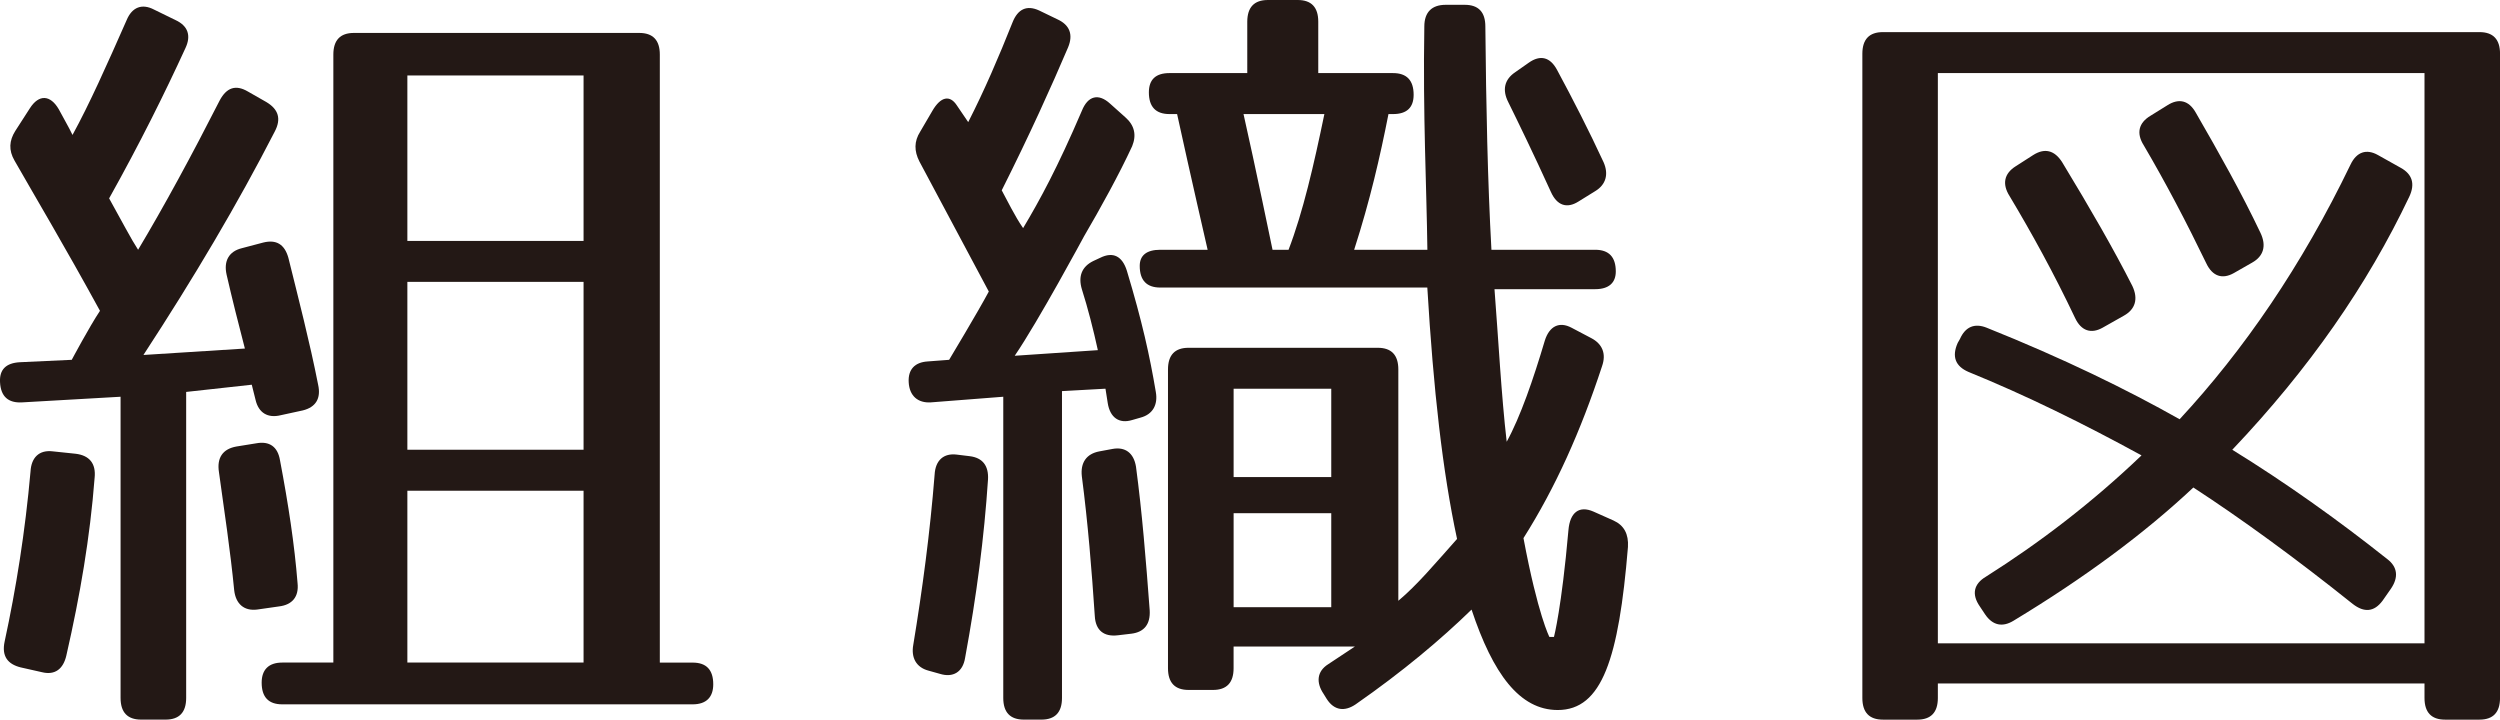 <?xml version="1.0" encoding="utf-8"?>
<!-- Generator: Adobe Illustrator 16.0.4, SVG Export Plug-In . SVG Version: 6.00 Build 0)  -->
<!DOCTYPE svg PUBLIC "-//W3C//DTD SVG 1.1//EN" "http://www.w3.org/Graphics/SVG/1.1/DTD/svg11.dtd">
<svg version="1.1" id="レイヤー_1" xmlns="http://www.w3.org/2000/svg" xmlns:xlink="http://www.w3.org/1999/xlink" x="0px"
	 y="0px" width="72.717px" height="20.932px" viewBox="0 0 72.717 20.932" enable-background="new 0 0 72.717 20.932"
	 xml:space="preserve">
<g>
	<g>
		<path fill="#231815" d="M5.393,1.401C4.793,2.71,4.062,4.182,3.174,5.77c0.377,0.678,0.644,1.191,0.843,1.495
			C4.771,6.004,5.57,4.532,6.391,2.92c0.2-0.374,0.466-0.467,0.821-0.257l0.533,0.304c0.355,0.21,0.443,0.49,0.244,0.864
			C6.923,5.91,5.637,8.083,4.172,10.325l2.951-0.187C6.946,9.461,6.746,8.667,6.591,7.989C6.502,7.592,6.657,7.312,7.035,7.219
			l0.621-0.164c0.377-0.094,0.621,0.047,0.732,0.444c0.289,1.168,0.622,2.452,0.865,3.69c0.089,0.397-0.066,0.654-0.443,0.748
			l-0.644,0.14c-0.377,0.094-0.644-0.069-0.732-0.443l-0.111-0.444L5.415,11.4v8.9c0,0.42-0.2,0.631-0.599,0.631h-0.71
			c-0.399,0-0.599-0.211-0.599-0.631V11.54l-2.862,0.164c-0.399,0.023-0.622-0.164-0.644-0.584
			c-0.022-0.374,0.177-0.562,0.577-0.584l1.509-0.07c0,0,0.51-0.958,0.821-1.425C1.887,7.172,1.022,5.724,0.423,4.672
			C0.246,4.368,0.268,4.088,0.445,3.808l0.421-0.654c0.266-0.42,0.599-0.396,0.843,0.023C1.843,3.434,1.998,3.69,2.109,3.925
			c0.488-0.888,0.998-2.033,1.575-3.341C3.84,0.21,4.128,0.093,4.483,0.28l0.622,0.304C5.459,0.747,5.57,1.027,5.393,1.401z
			 M2.752,13.899c-0.133,1.729-0.421,3.411-0.821,5.163c-0.089,0.397-0.333,0.584-0.71,0.49l-0.621-0.14
			c-0.377-0.094-0.555-0.327-0.466-0.748c0.333-1.542,0.599-3.2,0.754-4.952c0.022-0.397,0.244-0.631,0.644-0.584l0.666,0.07
			C2.597,13.245,2.797,13.479,2.752,13.899z M8.144,13.386c0.244,1.285,0.422,2.453,0.511,3.574
			c0.044,0.397-0.155,0.631-0.533,0.678L7.478,17.73c-0.377,0.047-0.621-0.163-0.666-0.561c-0.111-1.145-0.288-2.312-0.443-3.434
			c-0.067-0.421,0.111-0.678,0.51-0.748l0.577-0.093C7.833,12.825,8.077,12.988,8.144,13.386z M20.746,19.903
			c0,0.374-0.2,0.584-0.599,0.584H8.21c-0.399,0-0.599-0.21-0.599-0.631c0-0.373,0.2-0.584,0.599-0.584h1.486V1.588
			c0-0.42,0.2-0.63,0.599-0.63h8.298c0.399,0,0.599,0.21,0.599,0.63v17.685h0.954C20.546,19.272,20.746,19.483,20.746,19.903z
			 M16.974,2.195h-5.125v4.812h5.125V2.195z M16.974,8.199h-5.125v4.883h5.125V8.199z M16.974,14.273h-5.125v4.999h5.125V14.273z"/>
		<path fill="#231815" d="M31.067,1.378c-0.488,1.145-1.109,2.523-1.93,4.158c0.155,0.28,0.377,0.748,0.622,1.099
			c0.488-0.818,0.998-1.753,1.708-3.411c0.178-0.444,0.488-0.514,0.821-0.21l0.443,0.396c0.267,0.234,0.333,0.515,0.2,0.842
			C32.554,5.069,32,6.073,31.534,6.868c0,0-1.332,2.476-2.019,3.48l2.418-0.163C31.8,9.578,31.645,8.971,31.467,8.41
			c-0.111-0.374,0-0.654,0.333-0.818L32,7.499c0.377-0.188,0.643-0.047,0.776,0.373c0.444,1.472,0.666,2.477,0.843,3.528
			c0.066,0.373-0.089,0.653-0.444,0.747l-0.244,0.07c-0.377,0.116-0.643-0.07-0.71-0.49l-0.066-0.421l-1.265,0.07v8.924
			c0,0.42-0.2,0.631-0.599,0.631h-0.51c-0.399,0-0.599-0.211-0.599-0.631V11.54l-2.107,0.164c-0.377,0.023-0.622-0.188-0.644-0.584
			c-0.022-0.374,0.178-0.584,0.555-0.607l0.621-0.047c0,0,0.843-1.402,1.154-1.986l-2.019-3.784
			c-0.155-0.304-0.155-0.584,0.022-0.864l0.355-0.607c0.244-0.421,0.51-0.467,0.71-0.163l0.333,0.49
			c0.466-0.911,0.888-1.893,1.287-2.896c0.155-0.397,0.421-0.515,0.776-0.351l0.532,0.257C31.112,0.724,31.223,1.004,31.067,1.378z
			 M28.738,13.946c-0.111,1.682-0.333,3.388-0.666,5.187c-0.066,0.42-0.355,0.584-0.732,0.467l-0.333-0.093
			c-0.355-0.094-0.51-0.374-0.443-0.748c0.266-1.612,0.488-3.271,0.621-4.952c0.022-0.421,0.266-0.631,0.644-0.584l0.377,0.046
			C28.583,13.315,28.76,13.549,28.738,13.946z M33.042,13.572c0.178,1.332,0.289,2.71,0.399,4.182
			c0.022,0.397-0.155,0.631-0.532,0.678l-0.399,0.047c-0.399,0.047-0.644-0.141-0.666-0.561c-0.089-1.332-0.2-2.71-0.377-4.065
			c-0.044-0.396,0.133-0.653,0.51-0.724l0.377-0.07C32.731,12.988,32.976,13.176,33.042,13.572z M41.118,2.757
			c0,0.373-0.2,0.561-0.599,0.561h-0.133c-0.244,1.238-0.532,2.499-0.998,3.947h2.13c-0.022-1.799-0.133-3.924-0.089-6.494
			c0-0.42,0.222-0.631,0.621-0.631h0.555c0.399,0,0.599,0.211,0.599,0.631c0.022,2.312,0.066,4.485,0.177,6.494h3.018
			c0.399,0,0.599,0.211,0.599,0.631c0,0.327-0.2,0.515-0.599,0.515H43.47c0.111,1.425,0.2,3.106,0.355,4.438
			c0.399-0.725,0.776-1.822,1.109-2.943c0.133-0.421,0.421-0.562,0.776-0.374l0.577,0.304c0.311,0.163,0.443,0.443,0.311,0.817
			c-0.622,1.893-1.354,3.527-2.285,4.999c0.421,2.243,0.754,2.874,0.754,2.874H45.2c0,0,0.222-0.841,0.421-3.107
			c0.044-0.514,0.311-0.724,0.732-0.537l0.577,0.257c0.311,0.141,0.444,0.397,0.422,0.771c-0.267,3.247-0.754,4.742-2.042,4.742
			c-1.109,0-1.886-1.052-2.507-2.921c-0.888,0.865-1.997,1.799-3.373,2.757c-0.311,0.211-0.621,0.188-0.843-0.163L38.5,20.184
			c-0.222-0.327-0.2-0.654,0.133-0.864l0.776-0.514h-3.528v0.631c0,0.42-0.2,0.631-0.599,0.631h-0.71
			c-0.399,0-0.599-0.211-0.599-0.631v-8.69c0-0.421,0.2-0.631,0.599-0.631h5.502c0.399,0,0.599,0.21,0.599,0.631v6.728
			c0.555-0.467,1.042-1.051,1.708-1.799c-0.422-1.962-0.688-4.345-0.865-7.312h-7.766c-0.399,0-0.599-0.211-0.599-0.631
			c0-0.304,0.199-0.468,0.599-0.468h1.376c0,0-0.511-2.219-0.888-3.947h-0.222c-0.399,0-0.599-0.211-0.599-0.631
			c0-0.374,0.2-0.561,0.599-0.561h2.263V0.631C36.281,0.21,36.481,0,36.88,0h0.865c0.399,0,0.599,0.21,0.599,0.631v1.495h2.174
			C40.918,2.126,41.118,2.336,41.118,2.757z M38.722,11.307h-2.84v2.569h2.84V11.307z M38.722,14.928h-2.84v2.733h2.84V14.928z
			 M37.014,7.265h0.466c0.421-1.098,0.732-2.452,1.042-3.947H36.17C36.503,4.789,37.014,7.265,37.014,7.265z M45.289,2.032
			c0.466,0.864,0.932,1.775,1.354,2.687c0.155,0.351,0.066,0.654-0.244,0.841L45.91,5.863c-0.333,0.21-0.621,0.117-0.799-0.28
			c-0.51-1.121-0.954-2.032-1.242-2.616c-0.178-0.351-0.111-0.654,0.2-0.864l0.399-0.28C44.801,1.588,45.089,1.658,45.289,2.032z"/>
		<path fill="#231815" d="M72.118,20.932H71.12c-0.399,0-0.599-0.211-0.599-0.631V19.88H56.366v0.421c0,0.42-0.2,0.631-0.599,0.631
			h-0.998c-0.399,0-0.599-0.211-0.599-0.631V1.565c0-0.421,0.2-0.631,0.599-0.631h17.35c0.399,0,0.599,0.21,0.599,0.631v18.735
			C72.717,20.721,72.518,20.932,72.118,20.932z M70.521,2.126H56.366v16.586h14.155V2.126z M70.077,5.724
			c-1.221,2.569-2.907,4.999-5.147,7.358c1.553,0.958,3.062,2.032,4.504,3.177c0.311,0.234,0.333,0.538,0.111,0.864L69.3,17.474
			c-0.244,0.327-0.532,0.351-0.865,0.094c-1.664-1.332-3.239-2.477-4.637-3.388c-1.42,1.332-3.15,2.617-5.236,3.878
			c-0.311,0.188-0.599,0.141-0.821-0.187l-0.155-0.233c-0.244-0.351-0.177-0.654,0.178-0.864c1.553-0.981,3.084-2.149,4.526-3.528
			c-1.708-0.934-3.373-1.752-5.036-2.429c-0.377-0.164-0.488-0.444-0.311-0.842l0.066-0.116c0.155-0.351,0.421-0.468,0.776-0.327
			c2.219,0.888,4.083,1.799,5.613,2.663c1.864-2.009,3.55-4.462,4.97-7.405c0.177-0.374,0.466-0.468,0.799-0.28l0.666,0.373
			C70.166,5.069,70.254,5.35,70.077,5.724z M59.982,4.719c0.821,1.354,1.508,2.546,2.041,3.598c0.177,0.374,0.089,0.678-0.244,0.864
			l-0.621,0.351c-0.333,0.187-0.622,0.094-0.799-0.28c-0.621-1.309-1.265-2.477-1.908-3.551c-0.222-0.351-0.155-0.654,0.178-0.864
			l0.51-0.327C59.472,4.298,59.76,4.368,59.982,4.719z M63.865,3.271c0.688,1.191,1.331,2.336,1.886,3.504
			c0.178,0.374,0.089,0.678-0.244,0.864l-0.532,0.304c-0.333,0.188-0.621,0.094-0.799-0.28C63.599,6.471,63,5.326,62.356,4.229
			c-0.222-0.351-0.155-0.654,0.2-0.865l0.488-0.303C63.376,2.85,63.665,2.92,63.865,3.271z"/>
	</g>
</g>
</svg>
